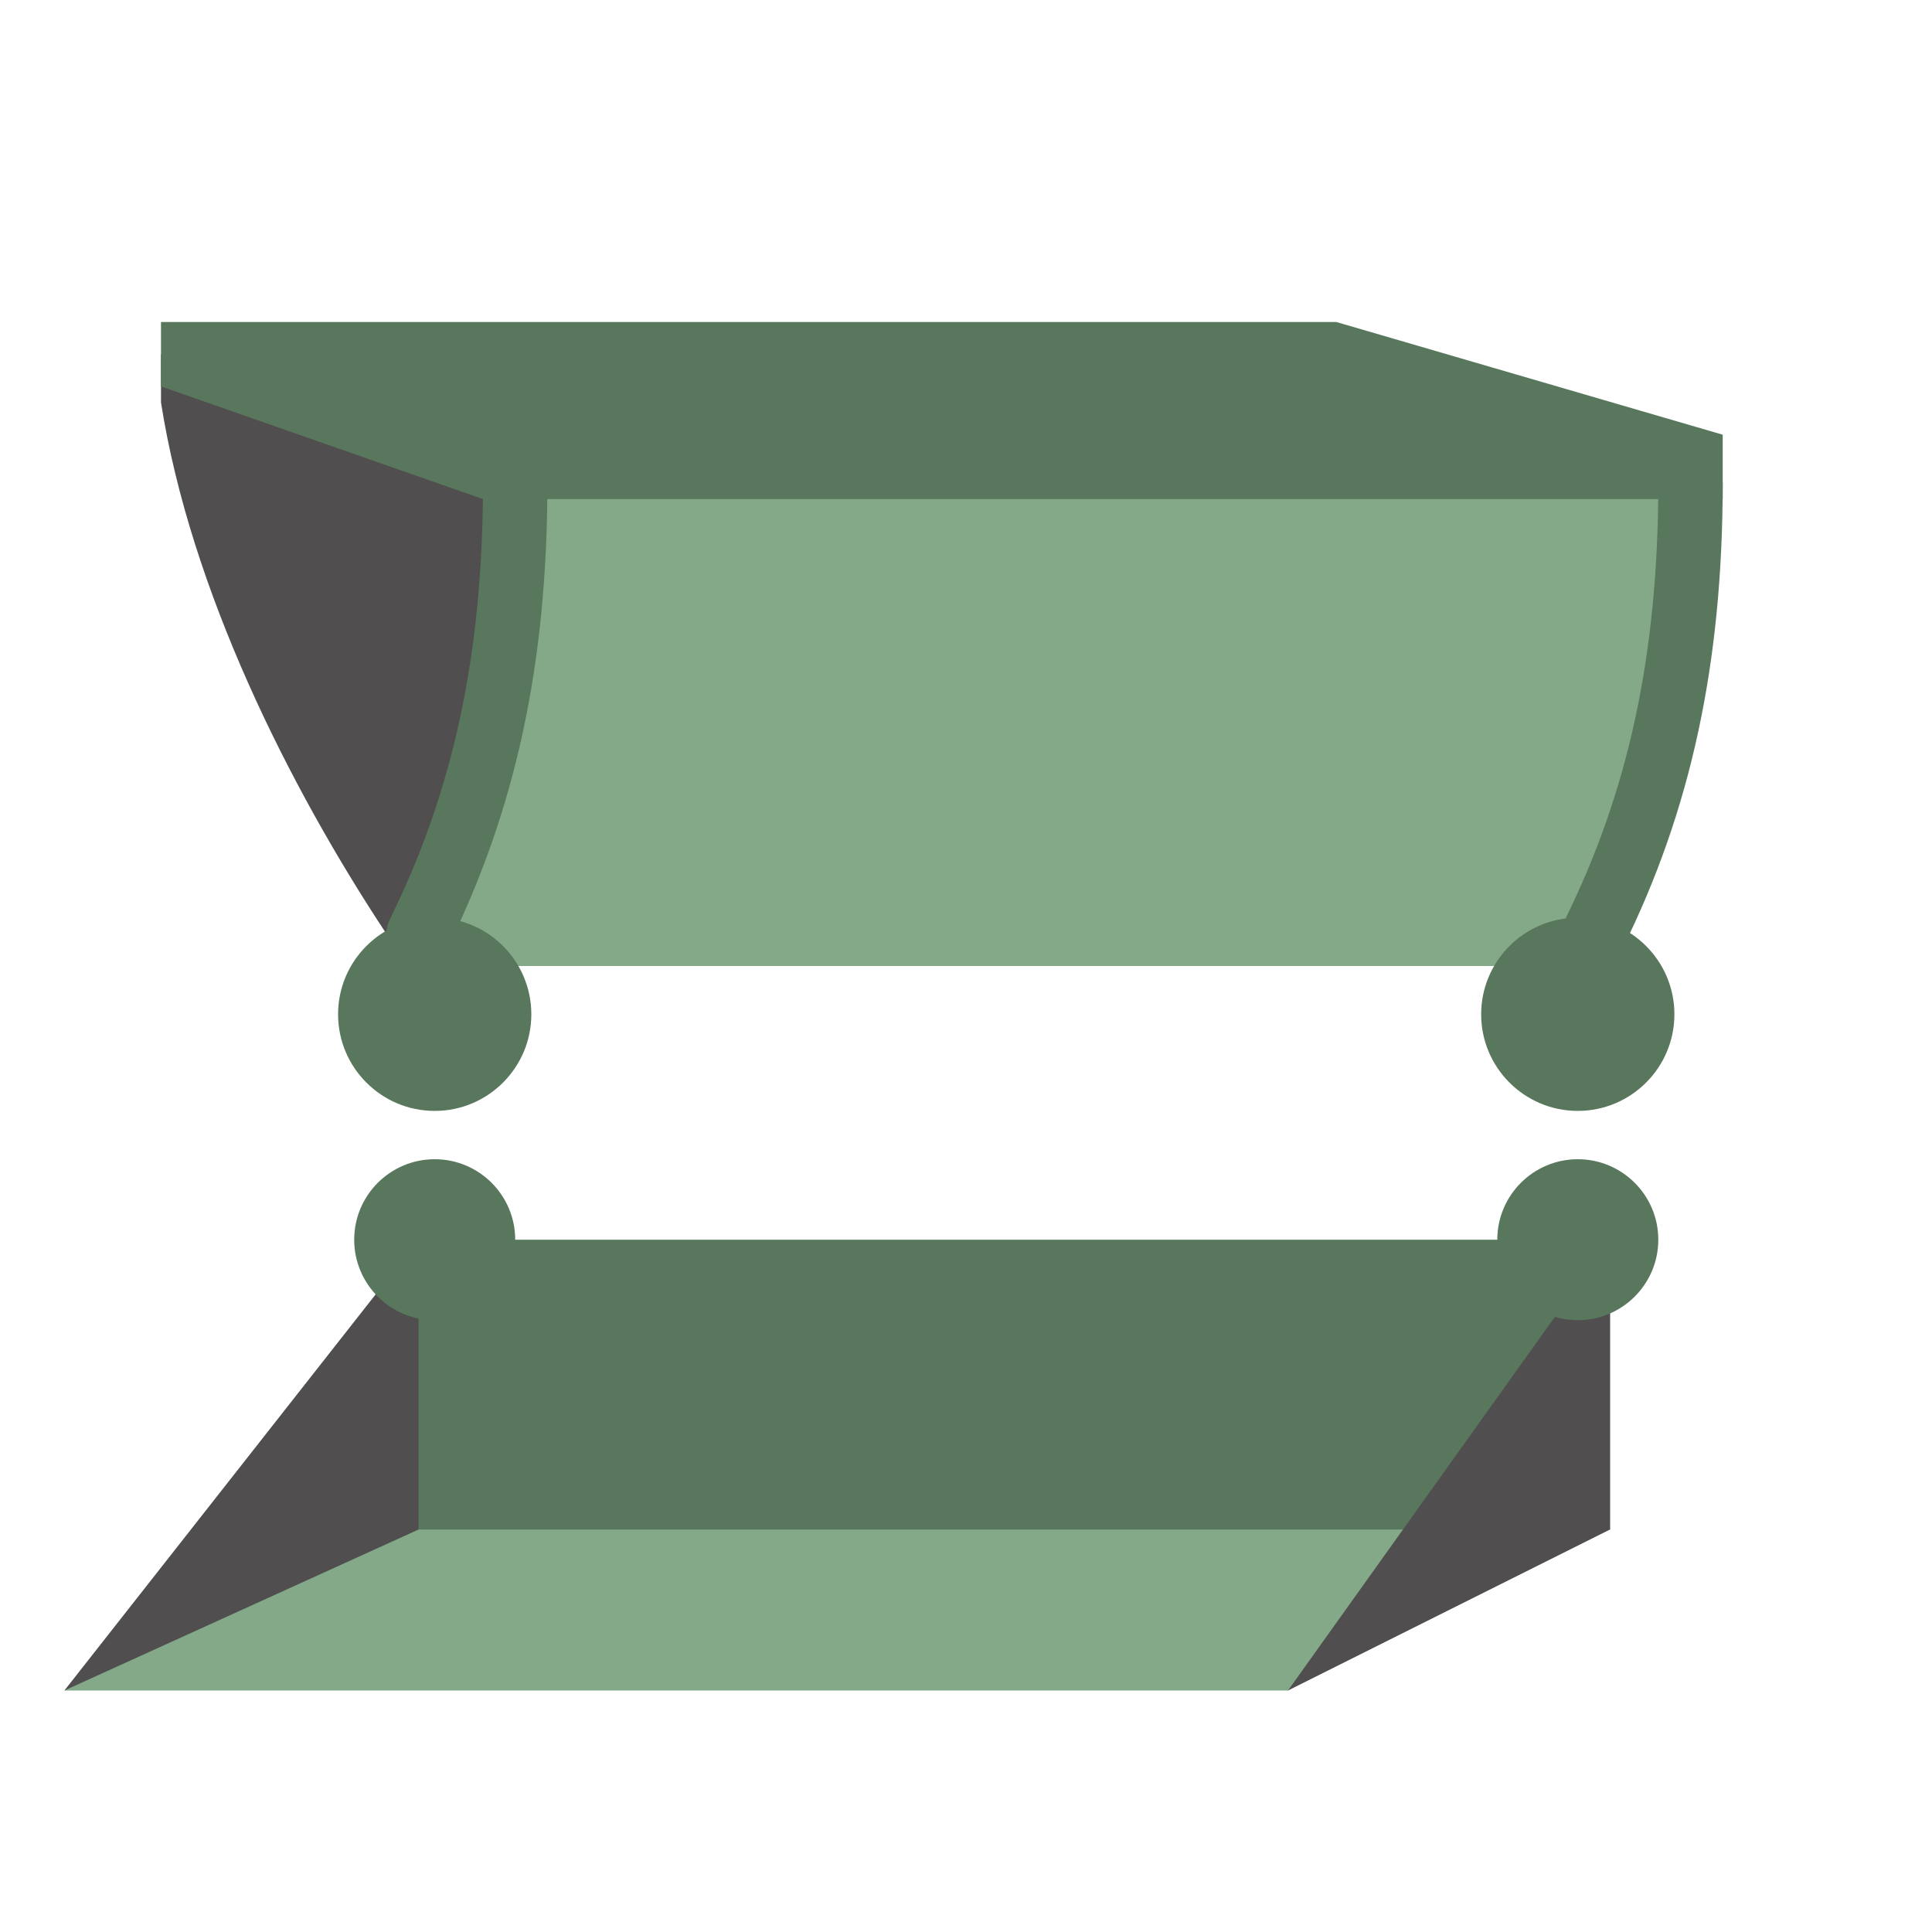 <?xml version="1.0" standalone="no"?>
<!DOCTYPE svg PUBLIC "-//W3C//DTD SVG 1.1//EN" "http://www.w3.org/Graphics/SVG/1.1/DTD/svg11.dtd">
<!--Generator: Xara Xtreme (www.xara.com), SVG filter version: 1.0.0.13-->
<svg stroke-width="0.501" stroke-linejoin="bevel" fill-rule="evenodd" xmlns:xlink="http://www.w3.org/1999/xlink" xmlns="http://www.w3.org/2000/svg" version="1.1" overflow="visible" width="90pt" height="90pt" viewBox="0 0 90 90">
 <defs>
  <marker id="DefaultArrow2" markerUnits="strokeWidth" viewBox="0 0 1 1" markerWidth="1" markerHeight="1" overflow="visible" orient="auto">
   <!-- REF_ARROW_STRAIGHT (-2) -->
   <g transform="scale(0.009)">
    <!-- 1/108 -->
    <path d="M -9 54 L -9 -54 L 117 0 z"/>
   </g>
  </marker>
  <marker id="DefaultArrow3" markerUnits="strokeWidth" viewBox="0 0 1 1" markerWidth="1" markerHeight="1" overflow="visible" orient="auto">
   <!-- REF_ARROW_ANGLED -->
   <g transform="scale(0.009)">
    <path d="M -27 54 L -9 0 L -27 -54 L 135 0 z"/>
   </g>
  </marker>
  <marker id="DefaultArrow4" markerUnits="strokeWidth" viewBox="0 0 1 1" markerWidth="1" markerHeight="1" overflow="visible" orient="auto">
   <!-- REF_ARROW_ROUNDED -->
   <g transform="scale(0.009)">
    <path d="M -9,0 L -9,-45 C -9,-51.708 2.808,-56.580 9,-54 L 117,-9 C 120.916,-7.369 126.000,-4.242 126,0 C 126,4.242 120.916,7.369 117,9 L 9,54 C 2.808,56.580 -9,51.708 -9,45 z"/>
   </g>
  </marker>
  <marker id="DefaultArrow5" markerUnits="strokeWidth" viewBox="0 0 1 1" markerWidth="1" markerHeight="1" overflow="visible" orient="auto">
   <!-- REF_ARROW_SPOT -->
   <g transform="scale(0.009)">
    <path d="M -54, 0 C -54,29.807 -29.807,54 0,54 C 29.807,54 54,29.807 54,0 C 54,-29.807 29.807,-54 0,-54 C -29.807,-54 -54,-29.807 -54,0 z"/>
   </g>
  </marker>
  <marker id="DefaultArrow6" markerUnits="strokeWidth" viewBox="0 0 1 1" markerWidth="1" markerHeight="1" overflow="visible" orient="auto">
   <!-- REF_ARROW_DIAMOND -->
   <g transform="scale(0.009)">
    <path d="M -63,0 L 0,63 L 63,0 L 0,-63 z"/>
   </g>
  </marker>
  <marker id="DefaultArrow7" markerUnits="strokeWidth" viewBox="0 0 1 1" markerWidth="1" markerHeight="1" overflow="visible" orient="auto">
   <!-- REF_ARROW_FEATHER -->
   <g transform="scale(0.009)">
    <path d="M 18,-54 L 108,-54 L 63,0 L 108,54 L 18, 54 L -36,0 z"/>
   </g>
  </marker>
  <marker id="DefaultArrow8" markerUnits="strokeWidth" viewBox="0 0 1 1" markerWidth="1" markerHeight="1" overflow="visible" orient="auto">
   <!-- REF_ARROW_FEATHER2 -->
   <g transform="scale(0.009)">
    <path d="M -36,0 L 18,-54 L 54,-54 L 18,-18 L 27,-18 L 63,-54 L 99,-54 L 63,-18 L 72,-18 L 108,-54 L 144,-54 L 90,0 L 144,54 L 108,54 L 72,18 L 63,18 L 99,54 L 63,54 L 27,18 L 18,18 L 54,54 L 18,54 z"/>
   </g>
  </marker>
  <marker id="DefaultArrow9" markerUnits="strokeWidth" viewBox="0 0 1 1" markerWidth="1" markerHeight="1" overflow="visible" orient="auto">
   <!-- REF_ARROW_HOLLOWDIAMOND -->
   <g transform="scale(0.009)">
    <path d="M 0,45 L -45,0 L 0, -45 L 45, 0 z M 0, 63 L-63, 0 L 0, -63 L 63, 0 z"/>
   </g>
  </marker>
  <filter id="StainedFilter">
   <feBlend mode="multiply" in2="BackgroundImage" in="SourceGraphic" result="blend"/>
   <feComposite in="blend" in2="SourceAlpha" operator="in" result="comp"/>
  </filter>
  <filter id="BleachFilter">
   <feBlend mode="screen" in2="BackgroundImage" in="SourceGraphic" result="blend"/>
   <feComposite in="blend" in2="SourceAlpha" operator="in" result="comp"/>
  </filter>
  <filter id="InvertTransparencyBitmapFilter">
   <feComponentTransfer>
    <feFuncR type="gamma" amplitude="1.055" exponent=".417" offset="-0.055"/>
    <feFuncG type="gamma" amplitude="1.055" exponent=".417" offset="-0.055"/>
    <feFuncB type="gamma" amplitude="1.055" exponent=".417" offset="-0.055"/>
   </feComponentTransfer>
   <feComponentTransfer>
    <feFuncR type="linear" slope="-1" intercept="1"/>
    <feFuncG type="linear" slope="-1" intercept="1"/>
    <feFuncB type="linear" slope="-1" intercept="1"/>
    <feFuncA type="linear" slope="1" intercept="0"/>
   </feComponentTransfer>
   <feComponentTransfer>
    <feFuncR type="gamma" amplitude="1" exponent="2.4" offset="0"/>
    <feFuncG type="gamma" amplitude="1" exponent="2.4" offset="0"/>
    <feFuncB type="gamma" amplitude="1" exponent="2.4" offset="0"/>
   </feComponentTransfer>
  </filter>
 </defs>
 <g id="Document" fill="none" stroke="black" font-family="Times New Roman" font-size="16" transform="scale(1 -1)">
  <g id="Spread" transform="translate(0 -90)">
   <g id="all_icons">
    <g id="Group" stroke="none">
     <path d="M 0.001,0.001 L 0.001,90.006 L 90.001,90.006 L 90.001,0.001 L 0.001,0.001 Z" stroke-linejoin="miter" marker-start="none" marker-end="none"/>
     <path d="M 75,18.75 L 19.5,21.75 L 12,18.75 L 3,11.25 L 60,11.25 L 66.75,15.75 L 75,18.75 Z" fill="#83a988" stroke-linejoin="miter" marker-start="none" marker-end="none"/>
     <path d="M 19.5,45 L 74.25,45 L 77.25,54.75 L 78.75,63.75 L 78.75,68.25 L 23.25,69.75 L 21,58.5 L 19.5,45 Z" fill="#83a988" stroke-linejoin="miter" marker-start="none" marker-end="none"/>
     <path d="M 18,46.5 C 13.484,53.326 8.874,62.508 7.5,71.25 L 7.5,73.5 L 21,71.25 L 24.75,70.5 L 24,60.75 L 21.75,51 L 19.5,46.5 L 18,46.5 Z" fill="#504e4e" stroke-linejoin="miter" marker-start="none" marker-end="none"/>
     <path d="M 7.5,75 L 62.25,75 L 80.25,69.75 L 80.25,66.75 L 22.5,66.75 L 7.5,72 L 7.5,75 Z" fill="#58775c" stroke-linejoin="miter" marker-start="none" marker-end="none"/>
     <path d="M 18.835,45.155 C 18.093,45.521 17.788,46.422 18.155,47.164 C 21.081,53.087 22.5,59.444 22.5,67.5 C 22.5,68.327 23.172,69 24,69 C 24.827,69 25.5,68.327 25.5,67.5 C 25.5,59.054 24.004,52.231 20.844,45.835 C 20.478,45.093 19.577,44.788 18.835,45.155 Z" stroke-width="0.5" fill="#58775c" fill-rule="evenodd" marker-start="none" marker-end="none" stroke-miterlimit="79.84"/>
     <path d="M 73.585,45.155 C 72.843,45.521 72.538,46.422 72.905,47.164 C 75.831,53.087 77.25,59.444 77.25,67.5 C 77.25,68.327 77.922,69 78.75,69 C 79.577,69 80.25,68.327 80.25,67.5 C 80.25,59.054 78.754,52.231 75.594,45.835 C 75.228,45.093 74.327,44.788 73.585,45.155 Z" stroke-width="0.5" fill="#58775c" fill-rule="evenodd" marker-start="none" marker-end="none" stroke-miterlimit="79.84"/>
     <path d="M 20.25,47.25 C 22.734,47.25 24.751,45.234 24.751,42.75 C 24.751,40.266 22.734,38.25 20.25,38.25 C 17.766,38.25 15.749,40.266 15.749,42.75 C 15.749,45.234 17.766,47.25 20.25,47.25 Z" fill="#58775c" stroke-linejoin="miter" marker-start="none" marker-end="none"/>
     <path d="M 73.499,47.25 C 75.983,47.25 78,45.234 78,42.75 C 78,40.266 75.983,38.25 73.499,38.25 C 71.015,38.25 68.998,40.266 68.998,42.75 C 68.998,45.234 71.015,47.25 73.499,47.25 Z" fill="#58775c" stroke-linejoin="miter" marker-start="none" marker-end="none"/>
     <path d="M 19.5,32.25 L 16.5,18.75 L 75,18.75 L 75,32.25 L 19.5,32.25 Z" stroke-linejoin="miter" fill="#58775c" marker-start="none" marker-end="none"/>
     <path d="M 19.5,32.25 L 3,11.25 L 19.5,18.75 L 19.5,32.25 Z" fill="#504e4e" stroke-linejoin="miter" marker-start="none" marker-end="none"/>
     <path d="M 75,32.25 L 60,11.25 L 75,18.75 L 75,32.25 Z" stroke-linejoin="miter" fill="#504e4e" marker-start="none" marker-end="none"/>
     <path d="M 20.25,35.999 C 22.319,35.999 24,34.319 24,32.25 C 24,30.181 22.319,28.501 20.25,28.501 C 18.181,28.501 16.5,30.181 16.5,32.25 C 16.5,34.319 18.181,35.999 20.25,35.999 Z" fill="#58775c" stroke-linejoin="miter" marker-start="none" marker-end="none"/>
     <path d="M 73.5,35.999 C 75.569,35.999 77.25,34.319 77.25,32.25 C 77.25,30.181 75.569,28.501 73.5,28.501 C 71.431,28.501 69.75,30.181 69.75,32.25 C 69.75,34.319 71.431,35.999 73.5,35.999 Z" fill="#58775c" stroke-linejoin="miter" marker-start="none" marker-end="none"/>
    </g>
   </g>
   <g id="Layer_1"/>
  </g>
 </g>
</svg>
